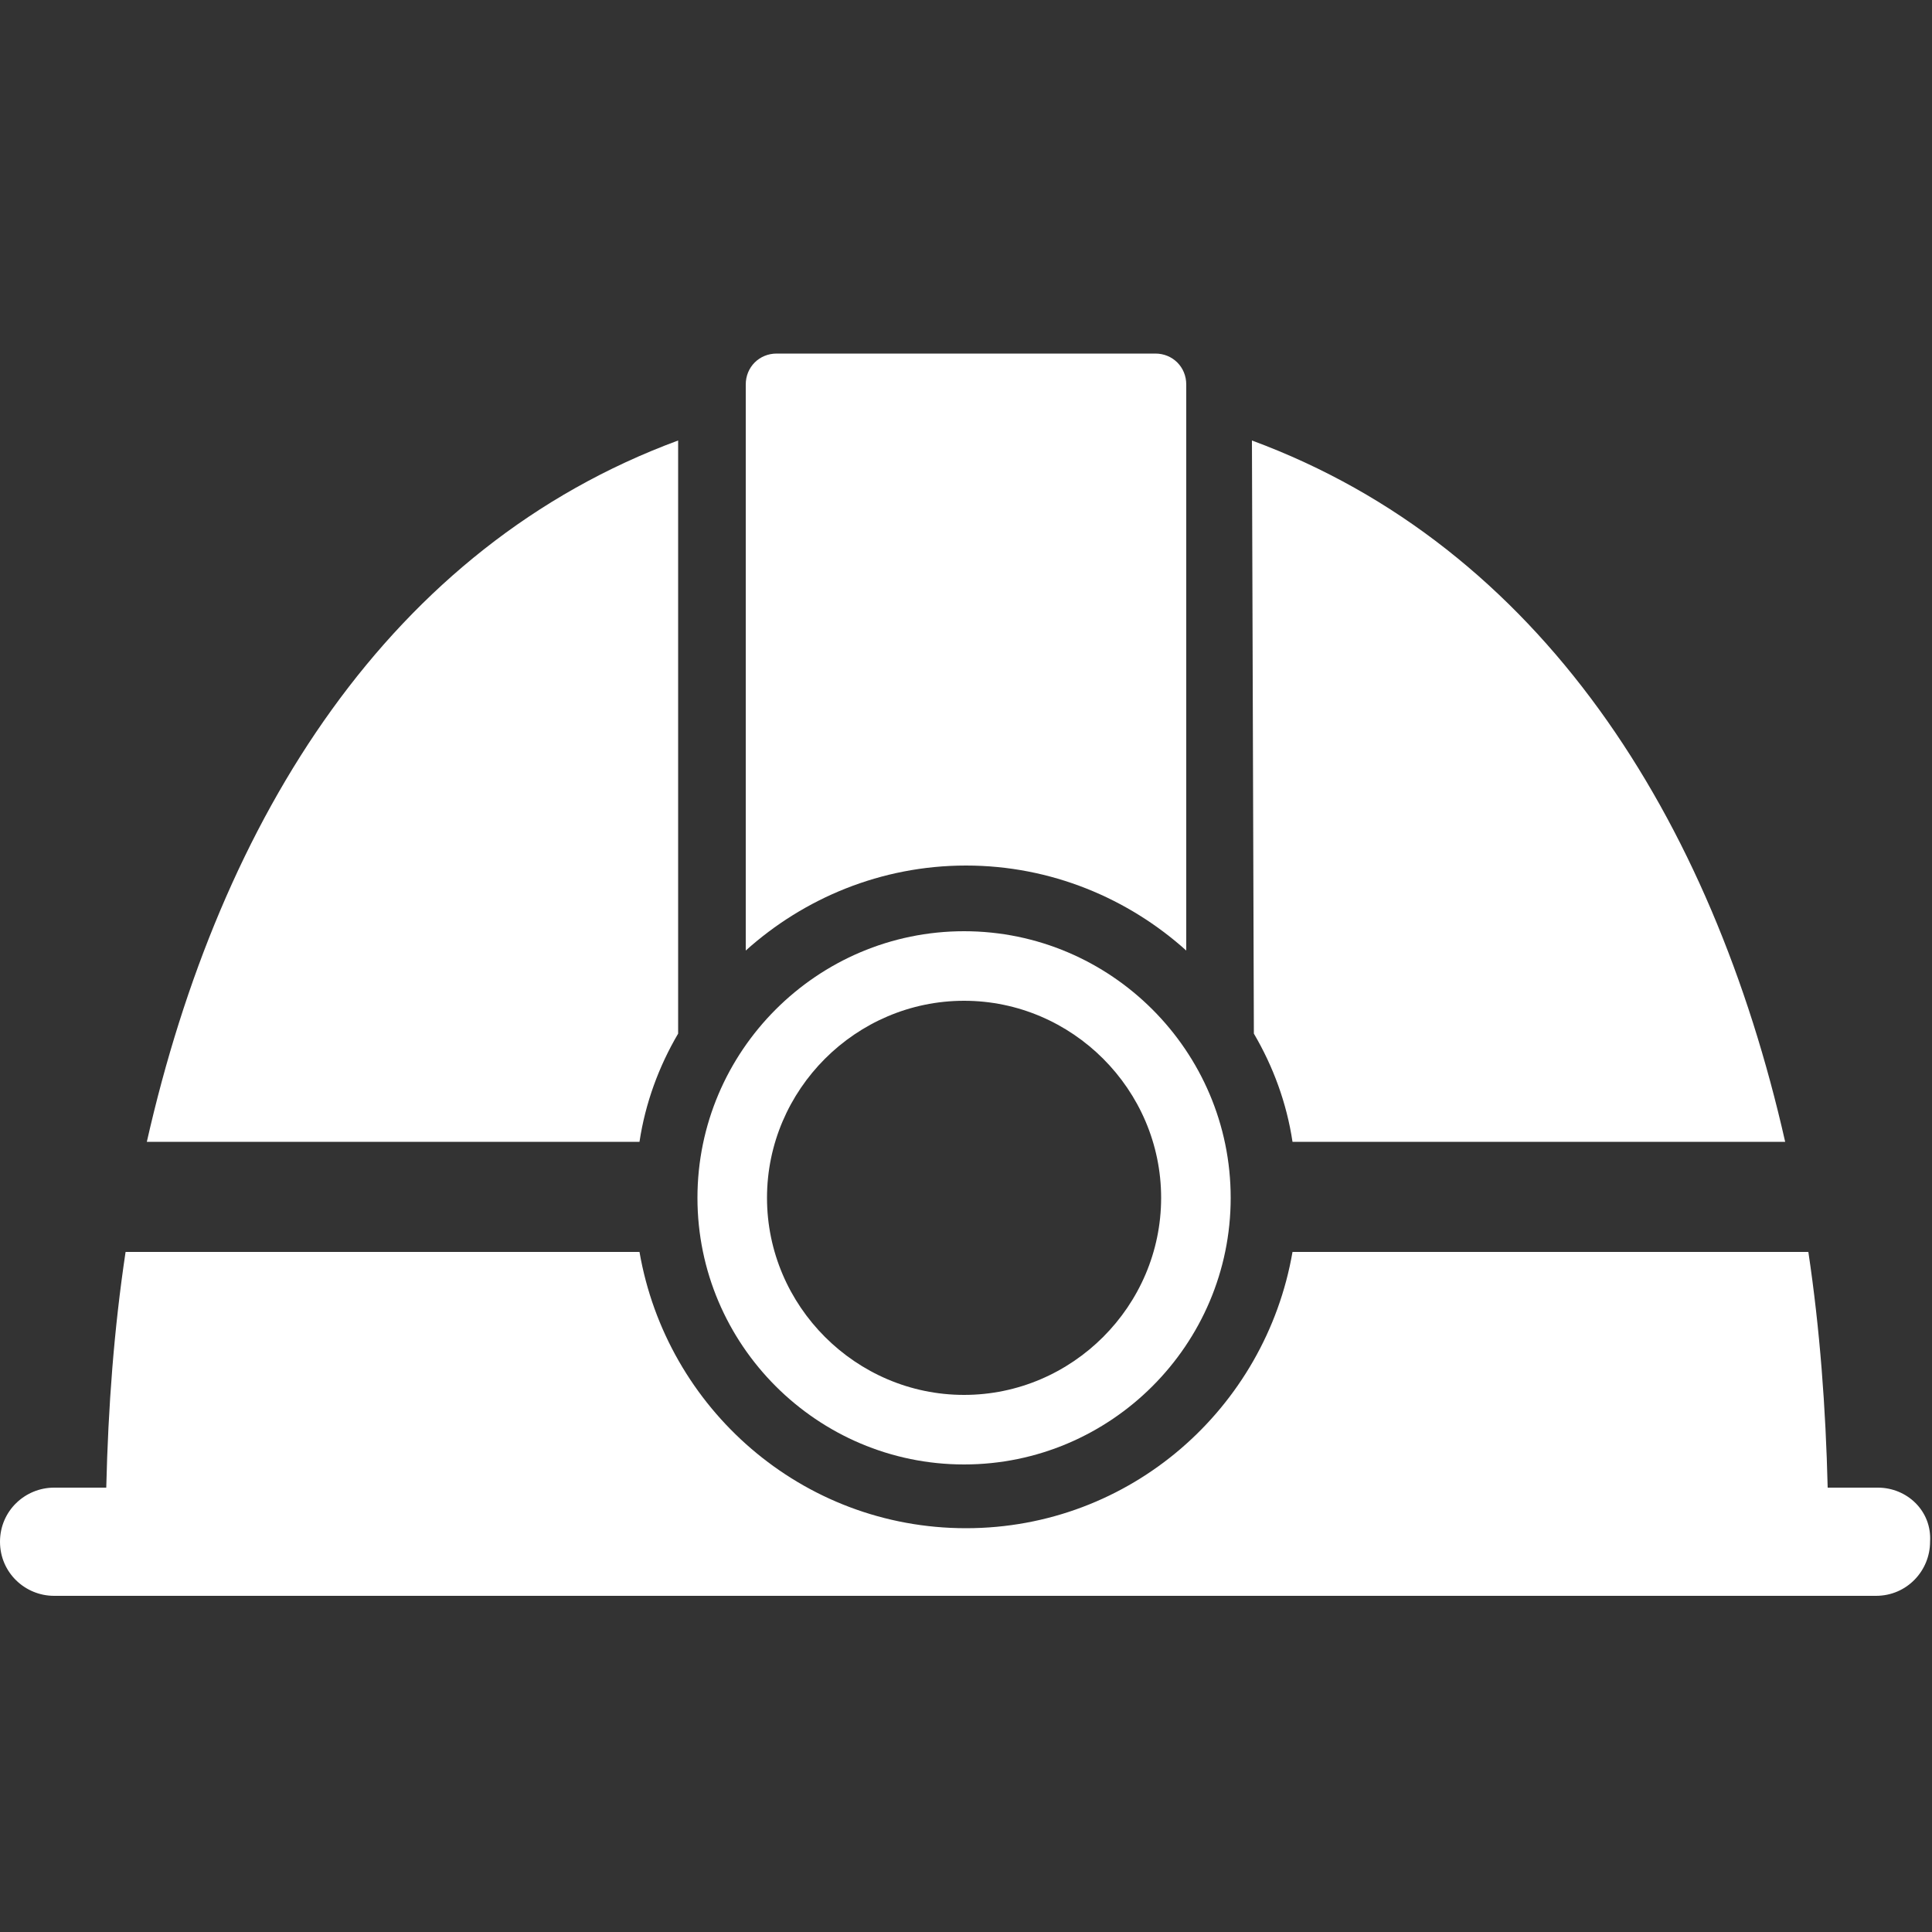 <?xml version="1.0" encoding="UTF-8"?> <!-- Generator: Adobe Illustrator 27.5.0, SVG Export Plug-In . SVG Version: 6.00 Build 0) --> <svg xmlns="http://www.w3.org/2000/svg" xmlns:xlink="http://www.w3.org/1999/xlink" version="1.1" id="Layer_1" x="0px" y="0px" viewBox="0 0 100 100" style="enable-background:new 0 0 100 100;" xml:space="preserve"><rect x="0" y="0" width="100" height="100" fill="#333333" stroke="none"/> <style type="text/css"> .st0{fill:#FFFFFF;} </style> <g> <g> <g> <g id="helmet_00000179619603768695643160000001571699717832021122_"> <path class="st0" d="M38.6,21.7v27.5c3-2.7,7-4.4,11.4-4.4s8.4,1.7,11.4,4.4V21.7v-1.8c0-0.9-0.7-1.6-1.6-1.6H40.2 c-0.9,0-1.6,0.7-1.6,1.6C38.6,19.9,38.6,21.7,38.6,21.7z"></path> <path class="st0" d="M64.9,53.5c1,1.7,1.7,3.6,2,5.6h25.5c-3.8-16.8-12.7-30.8-27.6-36.3L64.9,53.5L64.9,53.5z"></path> <path class="st0" d="M33.1,59.1c0.3-2,1-3.9,2-5.6V22.8C20.2,28.3,11.4,42.3,7.6,59.1H33.1z"></path> <path class="st0" d="M97.2,77h-2.6c-0.1-4.1-0.4-8.2-1-12.2H66.9c-1.4,8.1-8.4,14.3-16.9,14.3s-15.5-6.2-16.9-14.3H6.5 c-0.6,4-0.9,8-1,12.2H2.8C1.3,77,0,78.2,0,79.8c0,1.6,1.3,2.8,2.8,2.8h94.3c1.6,0,2.8-1.3,2.8-2.8C100,78.2,98.7,77,97.2,77z"></path> </g> </g> <g> <polygon class="st0" points="62.6,36.9 62.6,31.4 62.6,36.7 "></polygon> </g> </g> <g> <path class="st0" d="M49.9,75.8c-7.6,0-13.8-6.2-13.8-13.8s6.2-13.8,13.8-13.8S63.7,54.4,63.7,62S57.5,75.8,49.9,75.8z M49.9,51.8 c-5.6,0-10.2,4.6-10.2,10.2s4.6,10.2,10.2,10.2S60.1,67.6,60.1,62C60.1,56.4,55.5,51.8,49.9,51.8z"></path> </g> </g> </svg> 